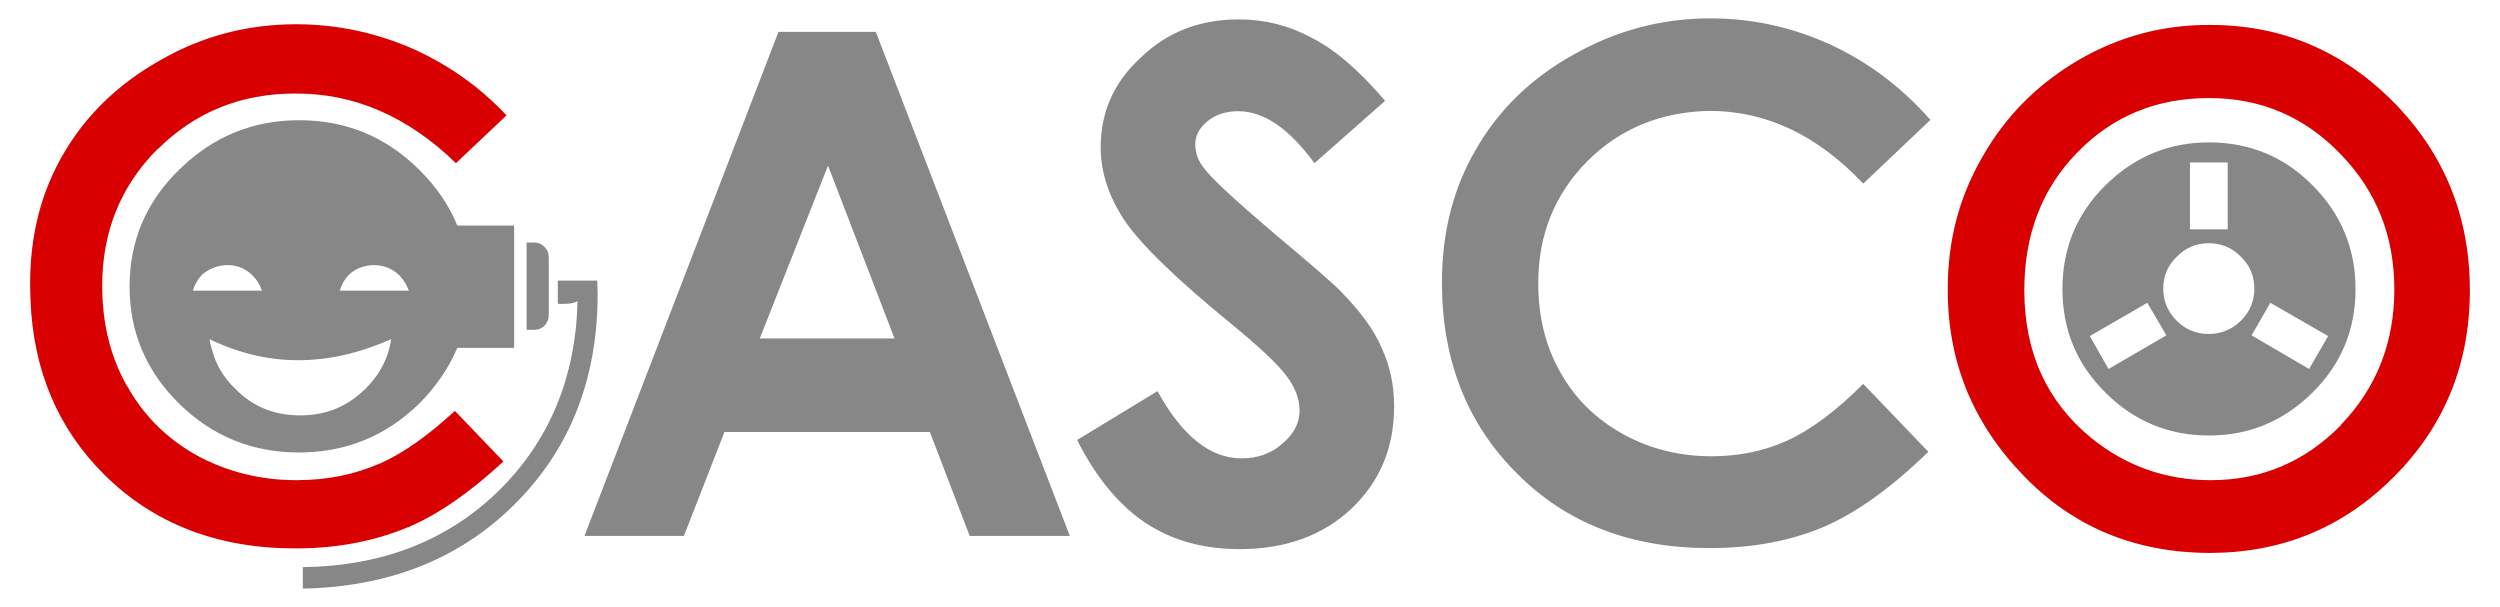 <?xml version="1.0" encoding="utf-8"?>
<!-- Generator: Adobe Illustrator 26.3.0, SVG Export Plug-In . SVG Version: 6.00 Build 0)  -->
<svg version="1.1" xmlns="http://www.w3.org/2000/svg" xmlns:xlink="http://www.w3.org/1999/xlink" x="0px" y="0px"
	 viewBox="0 0 72.16 17.53" style="enable-background:new 0 0 72.16 17.53;" xml:space="preserve">
<style type="text/css">
	.st0{fill-rule:evenodd;clip-rule:evenodd;fill:#878787;}
	.st1{fill-rule:evenodd;clip-rule:evenodd;fill:#D80000;}
</style>
<g id="Layer_2">
	<path class="st0" d="M45.82,4.65c-0.95,0.96-1.42,2.13-1.42,3.52c0,0.97,0.21,1.83,0.64,2.58c0.42,0.75,1.02,1.34,1.79,1.77
		c0.77,0.43,1.63,0.65,2.57,0.65c0.79,0,1.52-0.15,2.18-0.45c0.67-0.3,1.41-0.85,2.2-1.64l1.88,1.96c-1.08,1.05-2.1,1.78-3.05,2.18
		c-0.96,0.4-2.04,0.6-3.27,0.6c-2.26,0-4.12-0.71-5.55-2.15c-1.44-1.43-2.17-3.27-2.17-5.51c0-1.46,0.33-2.75,1-3.88
		c0.65-1.12,1.58-2.03,2.81-2.71c1.22-0.69,2.53-1.04,3.94-1.04c1.2,0,2.35,0.25,3.47,0.76c1.1,0.51,2.06,1.24,2.88,2.17l-1.94,1.84
		c-1.32-1.4-2.8-2.1-4.44-2.1C47.95,3.23,46.77,3.7,45.82,4.65z M63.21,4.69v1.93h1.09V4.69H63.21z M60.77,5.35
		c0.83-0.82,1.82-1.24,2.99-1.24c1.17,0,2.17,0.41,2.99,1.24c0.82,0.82,1.24,1.82,1.24,2.99c0,1.17-0.41,2.17-1.24,2.99
		c-0.83,0.82-1.82,1.24-2.99,1.24c-1.16,0-2.16-0.41-2.99-1.24c-0.83-0.82-1.24-1.82-1.24-2.99C59.53,7.17,59.94,6.17,60.77,5.35z
		 M17.24,8.1c0,0.12,0.01,0.25,0.01,0.38c0,2.48-0.81,4.52-2.44,6.12c-1.58,1.55-3.61,2.34-6.07,2.39v-0.62
		c2.3-0.03,4.19-0.77,5.66-2.21c1.46-1.44,2.22-3.27,2.27-5.47c-0.02,0.01-0.03,0.02-0.05,0.03c-0.09,0.03-0.19,0.05-0.3,0.05H16.1
		V8.1H17.24z M61.98,8.74L60.32,9.7l0.54,0.95l1.67-0.97L61.98,8.74z M65.53,8.74l-0.54,0.94l1.66,0.97L67.2,9.7L65.53,8.74z
		 M62.83,7.41c-0.26,0.25-0.39,0.56-0.39,0.92c0,0.36,0.13,0.67,0.39,0.93c0.25,0.25,0.56,0.38,0.92,0.38
		c0.36,0,0.67-0.13,0.93-0.38c0.26-0.26,0.39-0.57,0.39-0.93c0-0.36-0.13-0.67-0.39-0.92c-0.25-0.26-0.56-0.39-0.93-0.39
		C63.39,7.02,63.09,7.15,62.83,7.41z M25.28,0.92l5.6,14.55h-2.89l-1.15-3h-5.93l-1.17,3h-2.87l5.6-14.55H25.28z M35.76,0.56
		c0.73,0,1.43,0.17,2.08,0.52c0.67,0.33,1.38,0.94,2.14,1.83l-2.04,1.8c-0.73-1-1.46-1.5-2.2-1.5c-0.36,0-0.66,0.1-0.9,0.3
		c-0.23,0.19-0.34,0.41-0.34,0.65c0,0.25,0.08,0.48,0.25,0.69c0.22,0.3,0.9,0.93,2.03,1.89c1.05,0.88,1.7,1.44,1.92,1.67
		c0.56,0.57,0.96,1.11,1.18,1.63c0.24,0.52,0.36,1.08,0.36,1.69c0,1.19-0.41,2.17-1.23,2.95c-0.83,0.78-1.91,1.17-3.23,1.17
		c-1.04,0-1.95-0.25-2.72-0.76c-0.76-0.51-1.42-1.3-1.97-2.39l2.32-1.41c0.71,1.29,1.52,1.94,2.42,1.94c0.48,0,0.87-0.14,1.19-0.43
		c0.33-0.28,0.49-0.59,0.49-0.95c0-0.33-0.12-0.66-0.37-0.99c-0.24-0.33-0.78-0.84-1.61-1.52c-1.58-1.29-2.61-2.29-3.08-2.99
		c-0.46-0.7-0.68-1.4-0.68-2.1c0-1.01,0.38-1.88,1.16-2.59C33.69,0.92,34.64,0.56,35.76,0.56z M5.18,4.89
		c0.96-0.94,2.11-1.42,3.45-1.42c1.35,0,2.5,0.47,3.46,1.42c0.5,0.49,0.87,1.03,1.11,1.62h1.64v3.53H13.2
		c-0.25,0.59-0.62,1.13-1.11,1.62c-0.96,0.93-2.11,1.4-3.46,1.4c-1.35,0-2.5-0.47-3.45-1.4c-0.96-0.94-1.44-2.07-1.44-3.39
		C3.74,6.95,4.22,5.82,5.18,4.89z M11.24,10.05c0.02-0.09,0.04-0.18,0.05-0.26c-1.83,0.81-3.57,0.81-5.24,0
		c0.01,0.09,0.03,0.18,0.06,0.27c0.11,0.45,0.34,0.84,0.69,1.17c0.5,0.51,1.12,0.76,1.87,0.76c0.73,0,1.35-0.25,1.87-0.76
		C10.89,10.89,11.12,10.5,11.24,10.05z M15.2,7h0.22c0.11,0,0.21,0.04,0.3,0.13c0.08,0.08,0.12,0.18,0.12,0.29v1.68
		c0,0.11-0.04,0.2-0.12,0.3c-0.09,0.08-0.19,0.12-0.3,0.12H15.2V7z M10.06,7.94C9.93,8.08,9.85,8.23,9.81,8.39h1.99
		c-0.06-0.17-0.15-0.31-0.28-0.45c-0.17-0.16-0.38-0.26-0.61-0.28c-0.04,0-0.08-0.01-0.12-0.01C10.5,7.66,10.26,7.75,10.06,7.94z
		 M7.28,7.94c-0.2-0.19-0.44-0.29-0.72-0.29c-0.04,0-0.08,0-0.12,0.01C6.2,7.69,6,7.78,5.82,7.94C5.7,8.08,5.61,8.23,5.57,8.39h1.99
		C7.51,8.23,7.42,8.08,7.28,7.94z M25.82,9.77L23.9,4.78l-1.97,4.99H25.82z"/>
</g>
<g id="Layer_3">
	<path class="st1" d="M71.29,8.38c0,2.12-0.73,3.92-2.19,5.38c-1.45,1.46-3.21,2.19-5.29,2.2c-2.18,0-3.99-0.75-5.43-2.26
		c-1.45-1.51-2.17-3.29-2.16-5.37c0-1.38,0.33-2.65,1-3.8c0-0.01,0.01-0.02,0.01-0.02C57.9,3.34,58.82,2.42,60,1.73
		c1.17-0.68,2.44-1.02,3.8-1.01c2.05,0,3.81,0.74,5.28,2.22C70.55,4.43,71.29,6.24,71.29,8.38z M58.43,8.38
		c0,1.79,0.65,3.21,1.93,4.26c1,0.81,2.15,1.22,3.45,1.22c1.47,0,2.72-0.53,3.76-1.59v-0.01c1.02-1.06,1.54-2.36,1.54-3.91
		c0-1.54-0.52-2.84-1.55-3.9c-1.04-1.08-2.3-1.62-3.8-1.62c-1.51,0-2.78,0.52-3.8,1.57c-0.01,0-0.01,0.01-0.01,0.01
		C58.93,5.46,58.43,6.78,58.43,8.38z M1.85,4.41c0.65-1.11,1.58-2,2.79-2.68C5.84,1.04,7.15,0.7,8.55,0.7
		c1.19,0,2.35,0.25,3.46,0.75c0.99,0.46,1.86,1.08,2.61,1.88l-1.46,1.38c-1.39-1.35-2.94-2.02-4.64-2.01c-1.56,0-2.88,0.53-3.96,1.6
		H4.55c-1.07,1.07-1.6,2.39-1.6,3.95c0,1.09,0.24,2.06,0.72,2.9v-0.01c0.47,0.85,1.14,1.52,2.02,2.01c0.87,0.47,1.83,0.71,2.87,0.71
		c0.87,0,1.67-0.16,2.4-0.48c0.02,0,0.04-0.01,0.05-0.02c0.64-0.29,1.35-0.79,2.12-1.5l1.4,1.46c-0.96,0.89-1.87,1.52-2.73,1.89
		c-0.01,0-0.02,0.01-0.03,0.01c-0.96,0.4-2.04,0.61-3.25,0.61c-2.25,0-4.09-0.72-5.51-2.13c-1.34-1.33-2.05-3.01-2.13-5.04
		c0-0.14-0.01-0.28-0.01-0.42C0.86,6.8,1.19,5.52,1.85,4.41z"/>
</g>
</svg>
